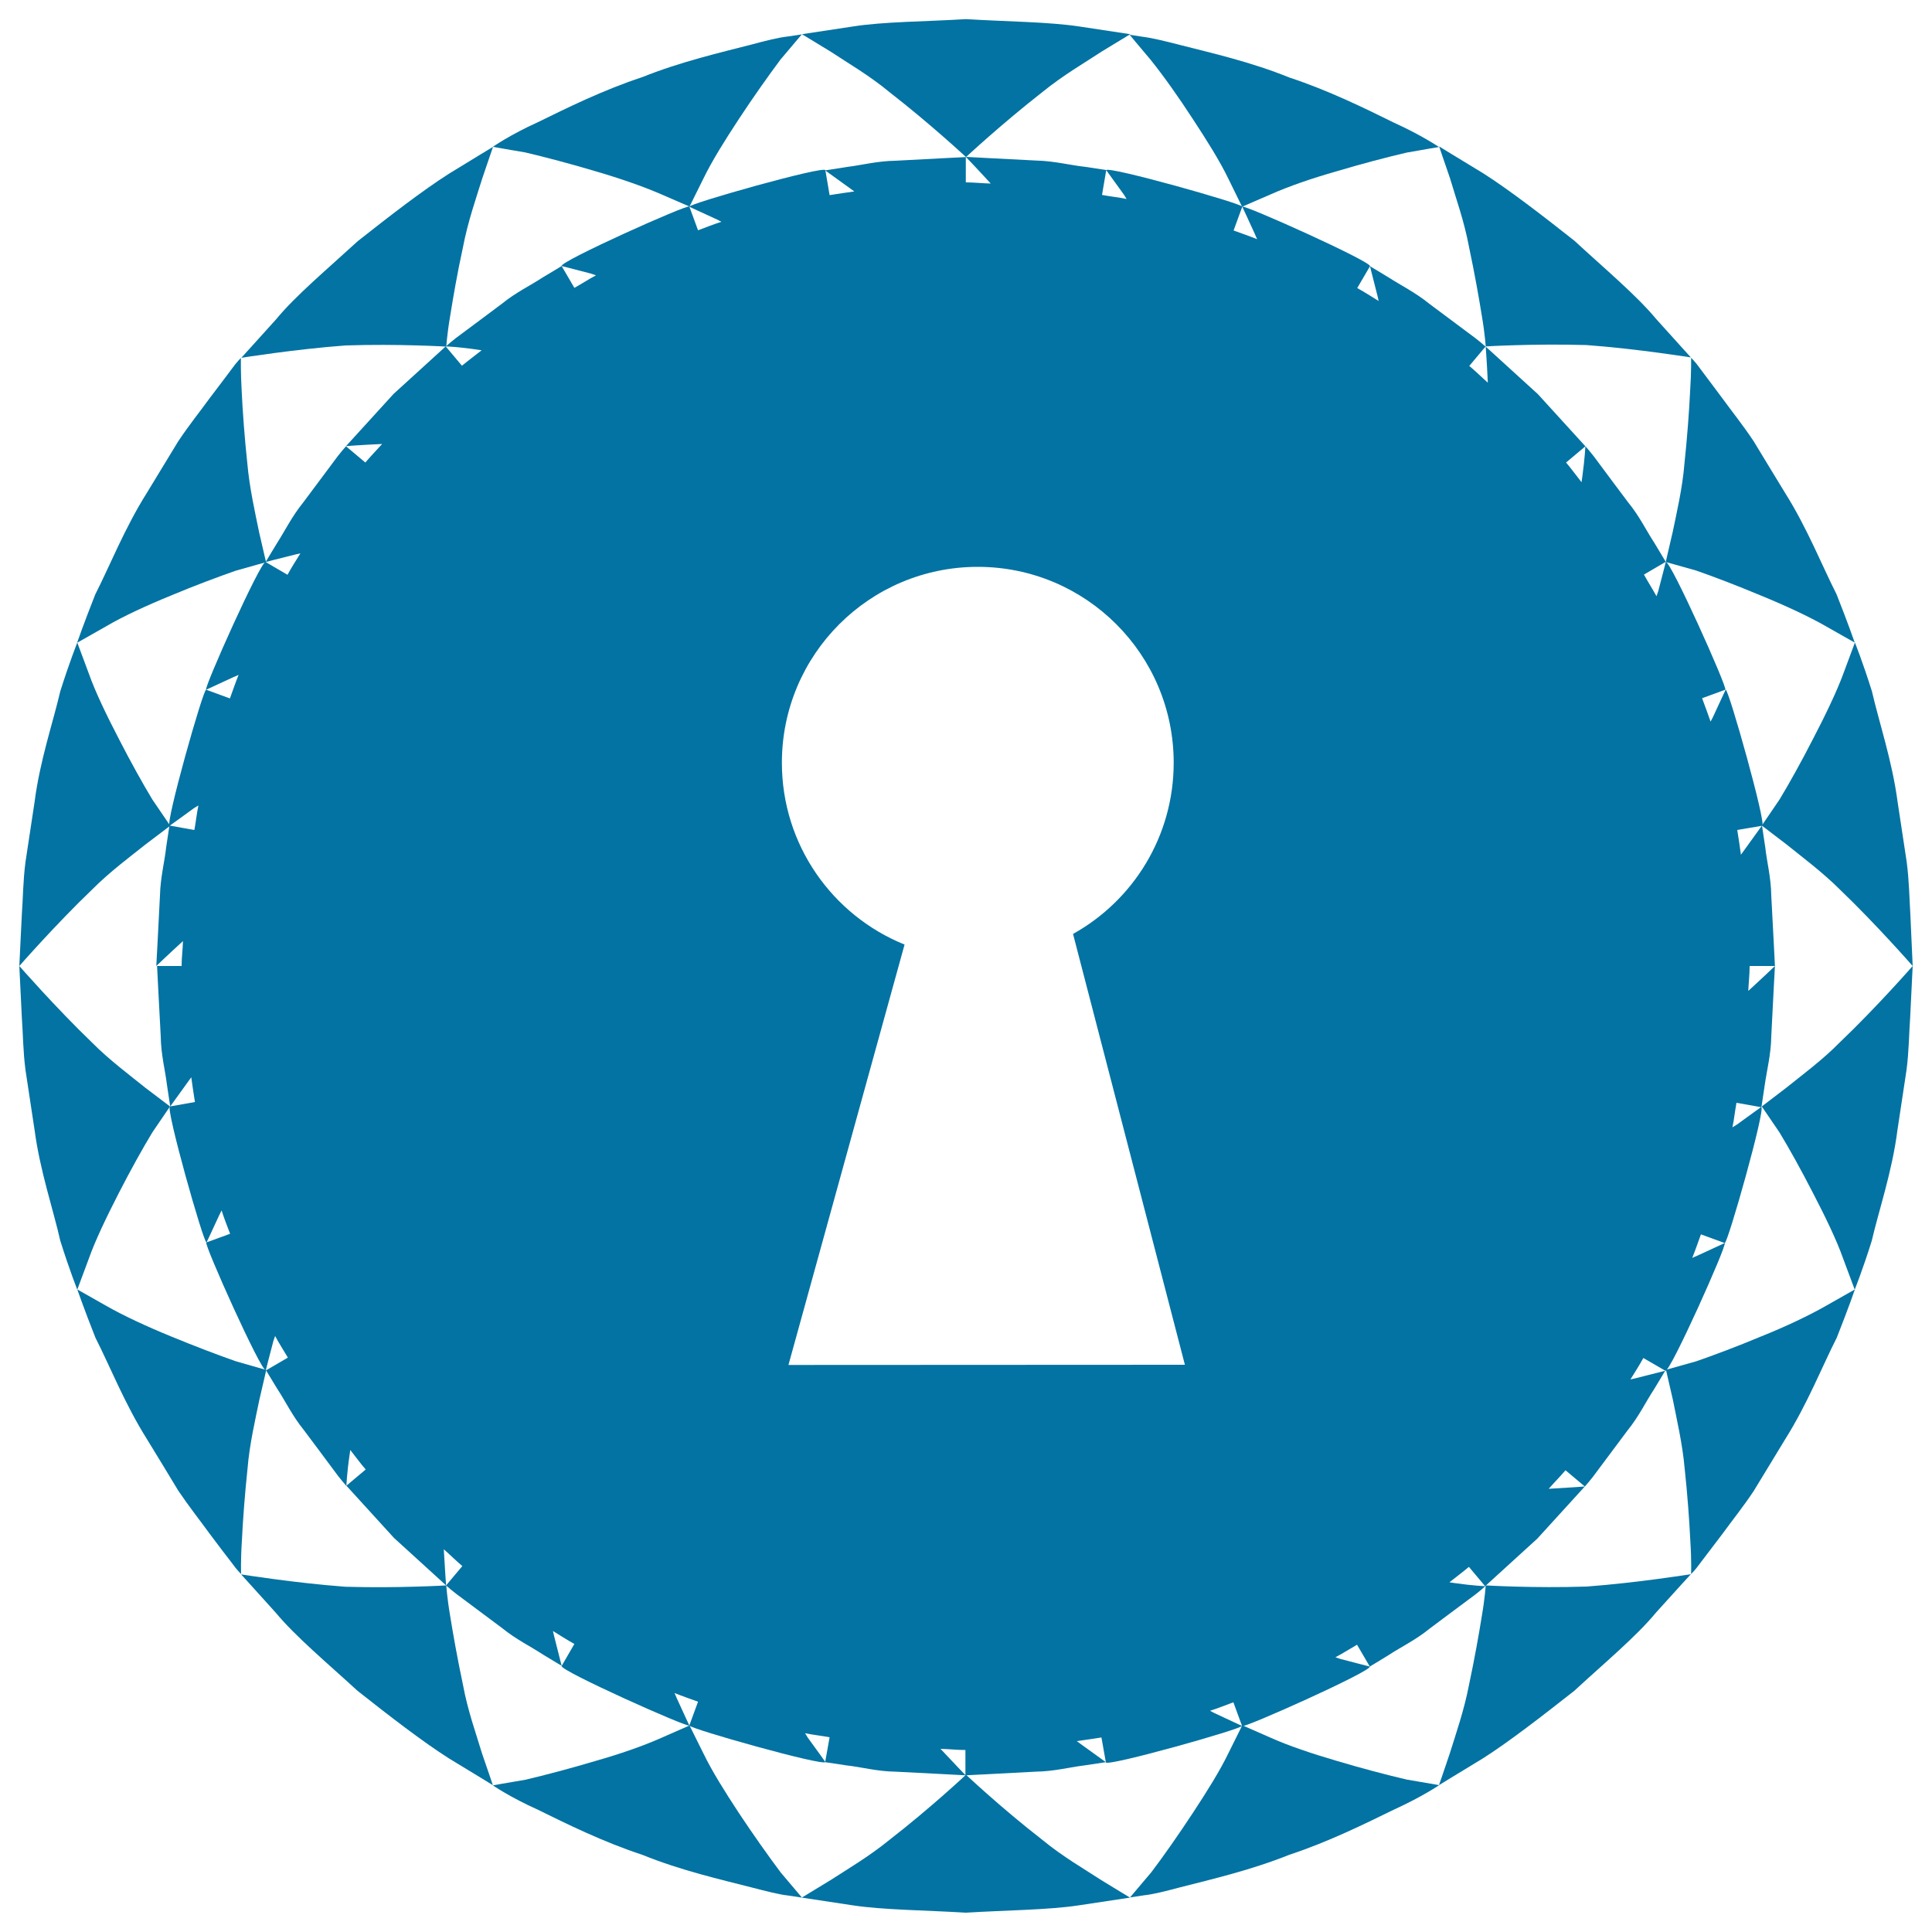 <svg xmlns="http://www.w3.org/2000/svg" viewBox="0 0 1000 1000" style="fill:#0273a2">
<title>Keyhole Shape In A Circle With Small Triangles Border SVG icon</title>
<g><g><path d="M952.3,539.5c-9,9.2-20.3,17.5-27.7,23.5c-7.6,5.8-12.7,9.7-12.7,9.7s3.7,5.4,9.2,13.5c4.9,8.1,11.2,19.4,17.3,31.3c6.2,11.9,12.3,24.5,15.6,33.9c3.6,9.7,6,16.1,6,16.1s4-9.9,8.8-25.2c3.6-15.6,10.6-36,13.3-57.3c1.6-10.6,3.2-21.1,4.7-31.1c1.3-9.9,1.3-19.2,1.9-27.3c0.8-16,1.3-26.6,1.3-26.6S971.2,521.5,952.3,539.5z"/><path d="M911.4,691.8c-12.4,5.2-24.5,9.7-33.4,12.8c-9.4,2.6-15.7,4.4-15.7,4.4s1.4,6.2,3.6,15.6c1.8,9.3,5,22.8,6.1,35.7c1.4,13,2.4,26.6,2.9,37.1c0.7,10.6,0.4,17.3,0.4,17.3s2-1.8,4.7-5.6c2.8-3.7,6.8-9,11.7-15.4c4.7-6.5,10.6-13.8,16.1-22.1c5.2-8.6,10.8-17.7,16.3-26.8c11.4-18.1,19.3-38.1,26.6-52.4c5.9-14.9,9.4-25,9.4-25s-6,3.4-15,8.5C936.4,680.9,923.9,686.8,911.4,691.8z"/><path d="M769,820.6c0,0-0.4,6.5-2,15.8c-1.5,9.4-3.8,22.3-6.6,35.5c-2.6,13.5-6.9,25.7-10,35.7c-3.3,9.9-5.6,16.4-5.6,16.4s9.1-5.6,22.8-13.9c13.5-8.6,30.4-21.7,47.2-34.9c15.7-14.5,32.2-28.2,42.4-40.6c10.7-11.9,18-19.8,18-19.8s-28.1,4.5-54,6.4C793.9,822.1,769,820.6,769,820.6z"/><path d="M691.8,911.4c-12.7-3.7-24.8-7.8-34-11.9C649,895.6,643,893,643,893s-2.9,5.8-7.2,14.5c-4.4,9.1-11.1,19.8-18.4,30.9c-7.3,11.1-15.2,22.4-21.5,30.7c-6.6,7.8-11,13-11,13s2.6-0.4,7.3-1.1c4.6-0.5,11.1-2.1,18.9-4.2c15.6-4,36.4-8.8,56.3-16.8c20.4-6.7,39.6-16.3,54-23.3c14.7-6.7,23.5-12.7,23.5-12.7s-6.7-1.2-16.8-2.9C717.8,918.7,704.5,915.2,691.8,911.4z"/><path d="M539.5,952.3c-21.5-16.7-39.5-33.7-39.5-33.7s-18.1,17-39.6,33.7c-10.7,8.7-21.8,15.2-30.6,20.9c-8.9,5.4-14.8,9-14.8,9s10.6,1.6,26.4,4c15.8,2.4,37.3,2.5,58.5,3.8c21.3-1.3,42.7-1.4,58.5-3.8c15.9-2.4,26.5-4,26.5-4s-6-3.6-14.8-9C561.4,967.5,550.2,961.1,539.5,952.3z"/><path d="M382.5,938.5c-7.3-11.1-14-21.8-18.4-30.9c-4.3-8.7-7.2-14.5-7.2-14.5s-5.9,2.6-14.8,6.5c-9.2,4.1-21.3,8.3-34,11.9c-12.7,3.8-26,7.3-36.2,9.7c-10.1,1.7-16.8,2.9-16.8,2.9s8.8,6.1,23.5,12.7c14.4,7.1,33.6,16.6,54,23.3c19.9,8.1,40.8,12.8,56.3,16.8c7.8,2,14.3,3.7,18.9,4.2c4.6,0.7,7.3,1.1,7.3,1.1s-4.4-5.2-11-13C397.8,960.8,389.8,949.5,382.5,938.5z"/><path d="M239.6,871.9c-2.8-13.2-5.1-26.1-6.6-35.5c-1.6-9.3-2-15.8-2-15.8s-24.9,1.5-52.2,0.7c-25.9-1.9-54-6.4-54-6.4s7.2,7.9,17.9,19.8c10.3,12.4,26.7,26.1,42.4,40.5c16.7,13.2,33.7,26.3,47.2,34.9c13.7,8.3,22.8,13.9,22.8,13.9s-2.2-6.6-5.6-16.4C246.5,897.6,242.1,885.5,239.6,871.9z"/><path d="M125.2,797.5c0.5-10.4,1.5-24,2.9-37.1c1-12.8,4.2-26.3,6.1-35.7c2.2-9.3,3.6-15.6,3.6-15.6s-6.3-1.8-15.7-4.5c-8.9-3.1-21-7.7-33.4-12.8c-12.5-5.1-25-10.9-33.7-15.9c-9-5.1-15-8.5-15-8.5s3.5,10.1,9.4,25c7.3,14.3,15.2,34.3,26.6,52.4c5.6,9.1,11.1,18.2,16.3,26.8c5.6,8.3,11.4,15.6,16.1,22.1c4.8,6.4,8.8,11.7,11.7,15.4c2.7,3.8,4.7,5.6,4.7,5.6S124.5,808.1,125.2,797.5z"/><path d="M61.5,617.5c6.1-11.9,12.4-23.2,17.3-31.3c5.5-8.1,9.2-13.5,9.2-13.5s-5.1-3.9-12.8-9.7c-7.4-6-18.6-14.3-27.7-23.5C28.8,521.5,10,500,10,500s0.5,10.7,1.3,26.6c0.6,8,0.6,17.3,1.9,27.3c1.5,9.9,3.1,20.5,4.7,31c2.8,21.2,9.8,41.6,13.3,57.3c4.8,15.3,8.8,25.3,8.8,25.3c0,0,2.4-6.5,6-16.1C49.3,642,55.4,629.4,61.5,617.5z"/><path d="M47.6,460.5c9.1-9.2,20.3-17.5,27.7-23.4c7.7-5.8,12.8-9.7,12.8-9.7s-3.7-5.4-9.2-13.5c-4.9-8.1-11.2-19.4-17.3-31.3c-6.2-11.9-12.3-24.5-15.6-33.9c-3.6-9.7-6-16.1-6-16.1s-4,10-8.8,25.2c-3.6,15.6-10.6,36-13.3,57.3c-1.6,10.6-3.2,21.1-4.7,31c-1.3,9.9-1.3,19.3-1.9,27.3C10.5,489.4,10,500,10,500S28.8,478.5,47.6,460.5z"/><path d="M88.6,308.2c12.4-5.2,24.5-9.7,33.4-12.8c9.4-2.7,15.7-4.4,15.7-4.4s-1.4-6.2-3.6-15.6c-1.9-9.3-5-22.9-6.1-35.7c-1.4-13-2.4-26.6-2.9-37.1c-0.6-10.5-0.4-17.3-0.4-17.3s-2,1.8-4.7,5.6c-2.8,3.7-6.8,9.1-11.7,15.5c-4.7,6.5-10.6,13.8-16.1,22.1c-5.2,8.6-10.8,17.7-16.3,26.8c-11.4,18.1-19.3,38.1-26.6,52.4c-5.9,14.9-9.4,25-9.4,25c0,0,6-3.4,15-8.5C63.5,319.1,76.1,313.3,88.6,308.2z"/><path d="M231,179.4c0,0,0.4-6.5,2-15.8c1.5-9.4,3.7-22.3,6.6-35.5c2.6-13.6,6.9-25.7,10-35.7c3.3-9.8,5.6-16.4,5.6-16.4s-9.1,5.5-22.8,13.9c-13.5,8.6-30.5,21.7-47.2,34.9c-15.7,14.4-32.2,28.2-42.4,40.6c-10.7,11.9-17.9,19.8-17.9,19.8s28.1-4.5,54-6.4C206.1,177.9,231,179.4,231,179.4z"/><path d="M308.1,88.6c12.7,3.7,24.8,7.9,34,11.9c8.9,3.9,14.8,6.4,14.8,6.4s2.9-5.8,7.2-14.5c4.4-9.1,11.1-19.8,18.4-30.9c7.3-11.1,15.3-22.4,21.5-30.7c6.6-7.8,11-13,11-13s-2.6,0.4-7.3,1.1c-4.7,0.5-11.1,2.1-18.9,4.2c-15.5,4-36.4,8.8-56.3,16.8c-20.4,6.7-39.5,16.2-54,23.3C263.9,69.8,255.1,76,255.1,76s6.7,1.2,16.8,2.9C282.1,81.3,295.4,84.8,308.1,88.6z"/><path d="M460.4,47.7C481.9,64.4,500,81.3,500,81.3s18.1-16.9,39.6-33.7c10.7-8.7,21.8-15.1,30.6-20.9c8.9-5.4,14.8-9,14.8-9s-10.6-1.6-26.4-4c-15.9-2.4-37.3-2.5-58.6-3.8c-21.3,1.3-42.7,1.3-58.5,3.8c-15.8,2.4-26.4,4-26.4,4s5.9,3.6,14.8,9C438.6,32.5,449.8,38.9,460.4,47.7z"/><path d="M617.4,61.6c7.3,11.1,14,21.8,18.4,30.9c4.3,8.7,7.1,14.5,7.1,14.5s6-2.6,14.8-6.4c9.2-4.1,21.3-8.3,34-11.9c12.7-3.8,26-7.3,36.3-9.7c10-1.8,16.8-2.9,16.8-2.9s-8.9-6.1-23.5-12.7c-14.4-7.1-33.6-16.6-54-23.3c-19.9-8.1-40.8-12.8-56.4-16.8c-7.8-2-14.3-3.6-19-4.2c-4.6-0.7-7.2-1.1-7.2-1.1s4.3,5.2,10.9,13C602.2,39.2,610.2,50.5,617.4,61.6z"/><path d="M760.4,128c2.8,13.2,5.1,26.1,6.6,35.5c1.6,9.3,2,15.8,2,15.8s24.9-1.5,52.2-0.7c25.9,1.9,54,6.4,54,6.4s-7.2-7.9-17.9-19.8c-10.3-12.4-26.7-26.1-42.4-40.6c-16.7-13.2-33.7-26.3-47.2-34.9c-13.7-8.3-22.8-13.9-22.8-13.9s2.2,6.6,5.6,16.4C753.5,102.4,757.9,114.5,760.4,128z"/><path d="M874.8,202.5c-0.5,10.4-1.5,24-2.9,37.1c-1,12.9-4.2,26.4-6.1,35.7c-2.2,9.3-3.6,15.6-3.6,15.6s6.3,1.8,15.7,4.4c8.9,3.1,21,7.7,33.4,12.9c12.5,5.1,25,10.9,33.7,15.9c9,5.1,15,8.5,15,8.5s-3.5-10.1-9.4-25c-7.3-14.3-15.2-34.3-26.6-52.4c-5.6-9.1-11.1-18.3-16.3-26.8c-5.5-8.3-11.4-15.6-16.1-22.1c-4.8-6.4-8.8-11.7-11.6-15.5c-2.7-3.8-4.7-5.6-4.7-5.6S875.5,191.9,874.8,202.5z"/><path d="M938.4,382.5c-6.1,11.9-12.4,23.2-17.3,31.3c-5.5,8.1-9.2,13.5-9.2,13.5s5.1,3.9,12.7,9.7c7.4,6,18.6,14.3,27.7,23.4C971.2,478.5,990,500,990,500s-0.5-10.7-1.2-26.6c-0.5-8-0.6-17.3-1.9-27.3c-1.5-9.9-3.1-20.5-4.7-31c-2.8-21.2-9.7-41.6-13.3-57.3c-4.8-15.3-8.8-25.2-8.8-25.2s-2.4,6.4-6,16.1C950.7,358,944.6,370.6,938.4,382.5z"/><path d="M916.8,536.5c0.9-18.2,1.9-36.5,1.9-36.5s-5.7,5.5-13.8,12.9c0.2-4.3,0.7-8.6,0.7-12.9h13.1c0,0-0.9-18.2-1.9-36.5c-0.1-9.2-2.4-18.1-3.1-24.9c-1-6.8-1.7-11.3-1.7-11.3s-3.7,5.2-9.3,12.9c-0.5,0.7-1.1,1.5-1.6,2.2c-0.6-4.3-1.2-8.6-1.9-12.8l12.9-2.2c2.4-0.5-17.4-70.9-18.9-70.4c0,0-2.7,5.7-6.6,14.2c-0.3,0.7-0.9,1.6-1.2,2.3c-1.4-4.1-2.9-8-4.4-12.1L893,357c1.4-0.6-28.5-67.3-30.8-66.1c0,0-1.5,6-3.9,15.1c-0.3,0.8-0.6,1.8-0.9,2.6c-2.1-3.8-4.4-7.4-6.5-11.2l11.3-6.6c0,0-2.4-3.9-5.9-9.8c-3.8-5.7-7.8-14-13.6-21c-5.5-7.3-10.9-14.6-15-20.1c-4-5.6-7.1-8.9-7.1-8.9s-0.3,6.2-1.6,15.8c-0.1,0.8-0.3,1.9-0.4,2.8c-2.7-3.4-5.2-6.9-8-10.2l10-8.4c0,0-12.3-13.5-24.6-27c-13.5-12.3-27-24.6-27-24.6s0.6,7.9,1.1,18.7c-3.2-2.9-6.3-5.9-9.6-8.7l8.4-10c0,0-3.3-3.1-8.9-7.1c-5.5-4.1-12.8-9.6-20.1-15c-7.1-5.8-15.3-9.9-21-13.6c-5.9-3.6-9.8-5.9-9.8-5.9s1.6,6.2,3.9,15.4c0.2,0.8,0.4,1.8,0.6,2.6c-3.7-2.3-7.3-4.6-11.1-6.7l6.6-11.3c1.2-2.2-65.5-32.2-66.1-30.8c0,0,2.7,5.7,6.6,14.3c0.3,0.8,0.7,1.7,1.1,2.5c-4-1.6-8.1-3-12.2-4.5L643,107c0.5-1.5-69.9-21.3-70.4-18.9c0,0,3.6,5,9.1,12.6c0.5,0.7,1,1.6,1.4,2.3c-4.2-0.9-8.5-1.3-12.7-2.1l2.2-12.9c0,0-4.5-0.7-11.3-1.7c-6.8-0.7-15.7-3-24.9-3.2c-18.2-0.9-36.5-1.9-36.5-1.9s5.5,5.7,12.9,13.8c-4.3-0.1-8.6-0.6-12.9-0.6l0,0V81.3c0,0-18.2,0.9-36.5,1.9c-9.1,0.1-18.1,2.4-24.9,3.2c-6.9,1.1-11.4,1.8-11.4,1.8s5.2,3.7,12.9,9.3c0.7,0.5,1.5,1.1,2.2,1.6c-4.3,0.6-8.6,1.2-12.8,1.9l-2.2-12.9c-0.5-2.5-71,17.4-70.4,18.9c0,0,5.7,2.7,14.3,6.6c0.7,0.3,1.6,0.9,2.3,1.2c-4.1,1.3-8.1,2.9-12.1,4.4l-4.5-12.3c-0.6-1.4-67.3,28.5-66.1,30.8c0,0,6,1.5,15.1,3.9c0.8,0.3,1.8,0.6,2.7,0.9c-3.8,2-7.4,4.4-11.2,6.5l-6.6-11.3c0,0-3.9,2.4-9.8,5.9c-5.7,3.8-14,7.8-21.1,13.6c-7.3,5.5-14.6,10.9-20.1,15c-5.6,4-8.9,7.1-8.9,7.1s6.2,0.2,15.8,1.6c0.8,0.1,1.9,0.3,2.7,0.4c-3.4,2.7-6.8,5.2-10.2,8l-8.4-10c0,0-13.5,12.3-27,24.6c-12.3,13.5-24.6,27-24.6,27s7.8-0.6,18.7-1.1c-2.9,3.2-5.9,6.3-8.7,9.6l-10-8.4c0,0-3.1,3.3-7.1,8.9c-4.1,5.5-9.6,12.8-15,20.1c-5.8,7.1-9.9,15.4-13.6,21.1c-3.6,5.9-5.9,9.8-5.9,9.8s6.1-1.6,15.4-3.9c0.8-0.2,1.8-0.4,2.6-0.6c-2.3,3.7-4.6,7.3-6.7,11.1l-11.3-6.6c-2.3-1.2-32.2,65.5-30.8,66.1c0,0,5.7-2.6,14.3-6.6c0.8-0.3,1.7-0.7,2.5-1.1c-1.6,4-3,8.1-4.5,12.2l-12.3-4.5c-1.5-0.5-21.4,69.9-18.9,70.4c0,0,5.1-3.6,12.6-9.1c0.7-0.4,1.6-1,2.3-1.4c-0.9,4.2-1.3,8.5-2.1,12.7l-12.9-2.3c0,0-0.7,4.5-1.7,11.3c-0.7,6.8-3,15.7-3.2,24.9c-0.9,18.2-1.9,36.5-1.9,36.5s5.7-5.5,13.8-12.9c-0.1,4.3-0.7,8.6-0.7,12.9H81.3c0,0,0.9,18.2,1.9,36.5c0.1,9.2,2.4,18.1,3.2,24.9c1,6.8,1.7,11.3,1.7,11.3s3.7-5.2,9.3-12.9c0.5-0.7,1.1-1.5,1.6-2.2c0.6,4.2,1.2,8.6,1.9,12.8l-12.9,2.3c-2.5,0.5,17.4,70.9,18.9,70.4c0,0,2.7-5.7,6.6-14.2c0.3-0.7,0.9-1.6,1.2-2.4c1.3,4.2,2.9,8.1,4.4,12.1l-12.3,4.5c-1.4,0.6,28.5,67.3,30.8,66.1c0,0,1.5-6.1,3.9-15.1c0.3-0.8,0.6-1.8,0.9-2.6c2,3.8,4.4,7.4,6.6,11.2l-11.3,6.6c0,0,2.4,3.9,5.9,9.7c3.8,5.7,7.8,14,13.6,21.1c5.5,7.3,10.9,14.6,15,20.1c4,5.6,7.1,8.9,7.1,8.9s0.2-6.2,1.6-15.8c0.1-0.8,0.3-1.9,0.4-2.8c2.7,3.4,5.2,6.9,8,10.1l-10,8.4c0,0,12.3,13.5,24.6,27c13.5,12.3,27,24.6,27,24.6s-0.6-7.8-1.2-18.7c3.2,2.8,6.3,5.9,9.6,8.7l-8.4,10c0,0,3.3,3.1,8.9,7.1c5.5,4.1,12.8,9.6,20.1,15c7.1,5.8,15.3,9.8,21,13.6c5.9,3.6,9.8,5.9,9.8,5.9s-1.6-6.2-3.9-15.4c-0.2-0.8-0.4-1.8-0.6-2.6c3.7,2.3,7.3,4.6,11.1,6.7l-6.6,11.4c-1.2,2.3,65.6,32.2,66.1,30.8c0,0-2.7-5.7-6.6-14.3c-0.3-0.8-0.7-1.7-1.1-2.5c4,1.6,8.1,3,12.2,4.5l-4.5,12.3c-0.5,1.5,69.8,21.3,70.4,18.9c0,0-3.6-5.1-9.1-12.6c-0.4-0.7-1-1.6-1.4-2.3c4.2,0.9,8.5,1.3,12.7,2.1l-2.3,12.9c0,0,4.5,0.7,11.3,1.7c6.8,0.7,15.7,3.1,24.9,3.2c18.2,0.9,36.5,1.9,36.5,1.9s-5.5-5.7-13-13.7c4.3,0.1,8.6,0.6,12.9,0.6c0,0,0,0,0,0v13.1c0,0,18.2-0.9,36.5-1.9c9.2-0.1,18.1-2.4,24.9-3.2c6.8-1,11.3-1.7,11.3-1.7s-5.2-3.7-12.9-9.3c-0.7-0.5-1.5-1.2-2.2-1.6c4.2-0.6,8.6-1.2,12.8-1.9l2.3,12.9c0.5,2.4,70.9-17.4,70.4-18.9c0,0-5.7-2.6-14.2-6.6c-0.7-0.3-1.6-0.9-2.3-1.2c4.1-1.3,8-2.9,12.1-4.4l4.5,12.3c0.6,1.4,67.3-28.5,66.1-30.8c0,0-6-1.5-15.1-3.9c-0.8-0.3-1.8-0.6-2.7-0.9c3.8-2,7.4-4.3,11.2-6.5l6.6,11.3c0,0,3.9-2.3,9.7-5.9c5.7-3.8,14-7.8,21.1-13.6c7.3-5.5,14.6-10.9,20.1-15c5.6-4,8.9-7.1,8.9-7.1s-6.2-0.2-15.9-1.6c-0.8-0.1-1.9-0.3-2.7-0.4c3.4-2.7,6.8-5.2,10.1-8l8.4,10c0,0,13.5-12.3,27-24.6c12.3-13.5,24.6-27,24.6-27s-7.9,0.6-18.7,1.2c2.9-3.3,5.9-6.3,8.7-9.6l10,8.4c0,0,3.1-3.3,7.1-8.9c4.1-5.5,9.6-12.8,15-20.1c5.8-7.1,9.8-15.4,13.6-21.1c3.6-5.9,5.9-9.8,5.9-9.8s-6.2,1.6-15.4,3.9c-0.8,0.2-1.8,0.4-2.6,0.6c2.3-3.7,4.6-7.3,6.7-11.1l11.4,6.6c2.3,1.2,32.2-65.5,30.7-66.1c0,0-5.7,2.6-14.3,6.6c-0.8,0.3-1.7,0.7-2.5,1.1c1.6-4,3-8.1,4.5-12.2l12.3,4.5c1.5,0.5,21.4-69.9,18.9-70.4c0,0-5.1,3.6-12.6,9.1c-0.7,0.4-1.6,1-2.3,1.4c0.9-4.2,1.3-8.5,2.1-12.7l12.9,2.3c0,0,0.7-4.5,1.7-11.3C914.4,554.5,916.7,545.6,916.8,536.5z M408.1,706.5c60.1-217.6,0,0,60.1-217.6c-37.2-15-63.5-51.5-63.5-94.1c0-56,45.4-101.4,101.4-101.4c56,0,101.4,45.4,101.4,101.4c0,38.1-21,71.3-52.1,88.6c57.9,223,57.9,223,57.9,223S415.7,706.5,408.1,706.5z"/></g></g>
</svg>